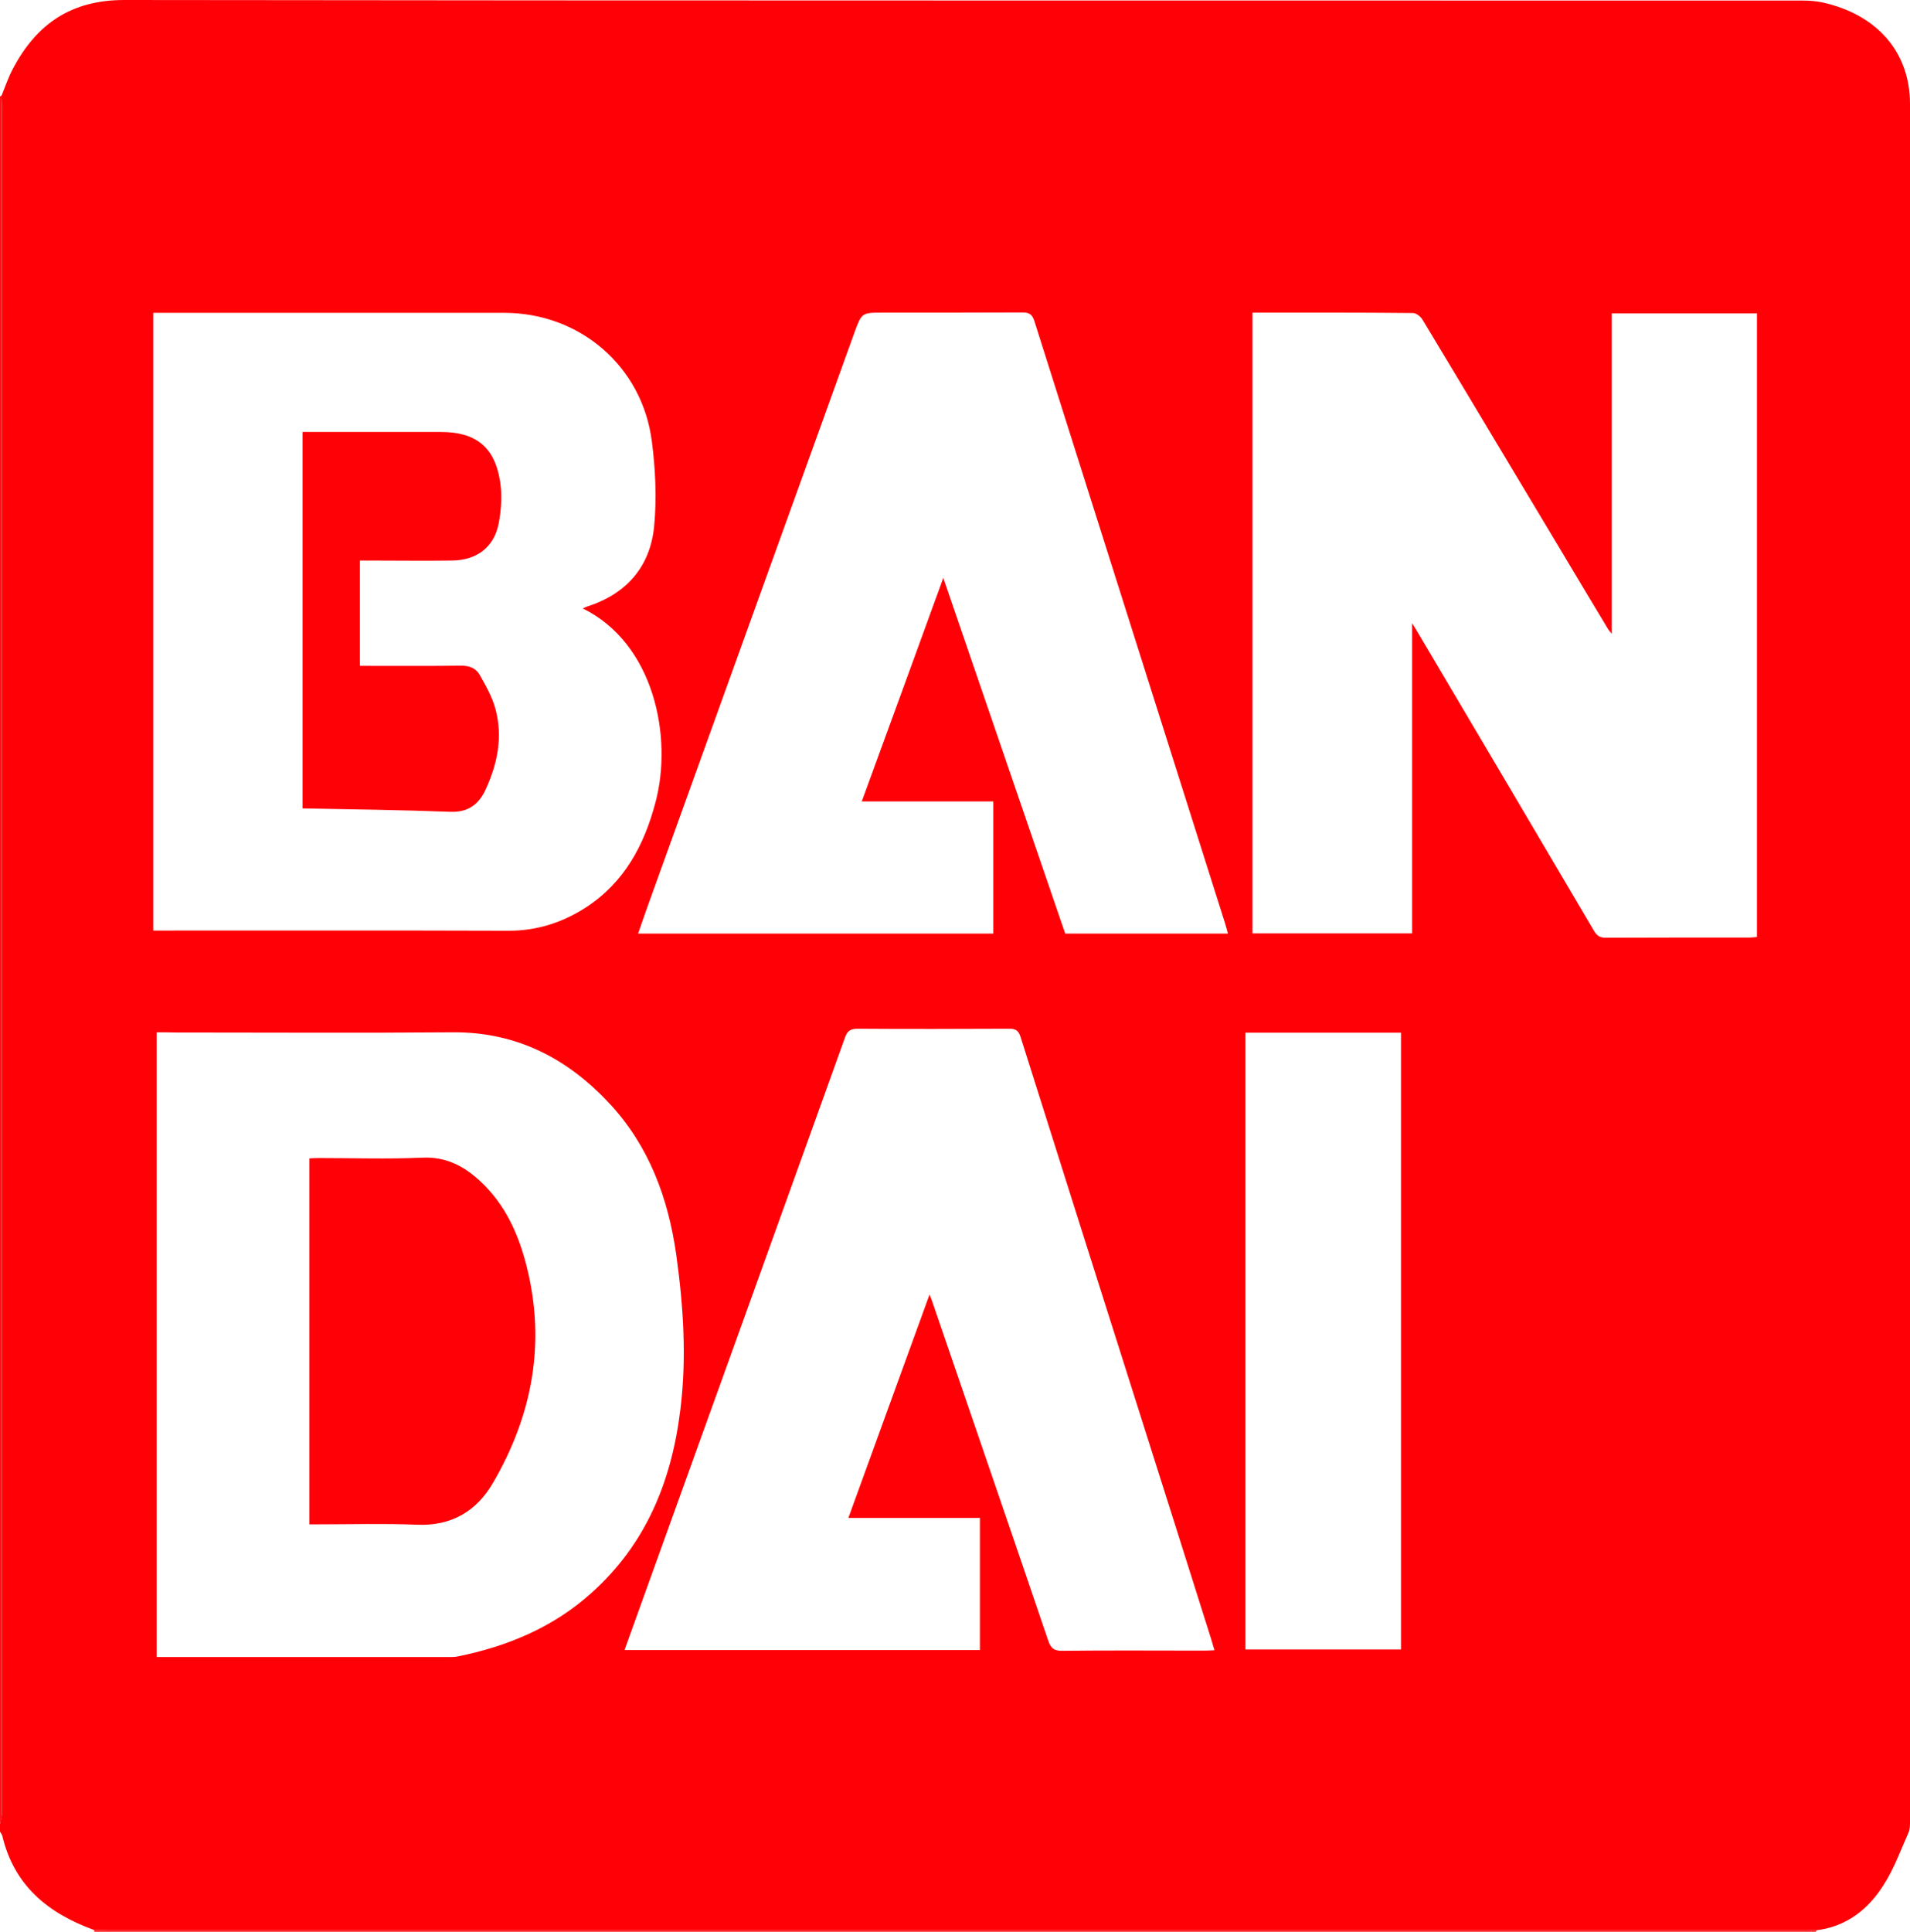 <svg xmlns="http://www.w3.org/2000/svg" xml:space="preserve" id="Laag_1" x="0" y="0" style="enable-background:new 0 0 1012 1023.2" version="1.1" viewBox="0 0 1012 1023.2"><style type="text/css">.st0{fill:#fe0006}.st1{fill:#fe1217}.st2{fill:#fe0107}.st3{fill:#fe0005}</style><g id="FMABjl.tif"><g><path d="M0 970.2v-4c.3-1.9 1-3.8 1-5.7V58.2c0-2.5-.1-5-.2-7.5 2-4.9 3.7-10 6.2-14.6C19.5 12.6 37.8 0 65.8 0c296.5.4 593 .2 889.5.3 3.5 0 7 .3 10.4 1 29.1 6.5 46.3 26.5 46.3 53.8v909.5c0 2 0 4.1-.7 5.9-4.2 9.4-7.7 19.2-13.2 27.8-8.1 12.9-19.6 22.1-35.5 24.1-1.5-.1-3-.2-4.5-.2H57.4c-2.5 0-5 0-7.5.1-24.3-8.8-42.5-23.5-48.7-50-.3-.8-.8-1.4-1.2-2.1zm663.6-804.6v328.8h84.6V330.1c1.3 2.1 1.8 2.9 2.3 3.7 31.4 53.1 62.8 106.1 94.1 159.3 1.5 2.6 3.2 3.6 6.2 3.6 25.5-.1 50.9-.1 76.4-.1 1.3 0 2.5-.2 3.7-.3V166H854v169.7c-1-1.3-1.5-1.7-1.8-2.2-8.7-14.4-17.3-28.8-25.9-43.2-24.2-40.3-48.3-80.7-72.6-121-1-1.7-3.4-3.5-5.1-3.5-28.3-.3-56.5-.2-85-.2zM81.2 492.9h6.1c60.8 0 121.5-.1 182.3.1 15 0 28.5-4.4 40.9-12.4 20.3-13.2 30.8-32.9 36.8-55.6 9.3-34.8-.9-84.3-38.5-102.7.7-.3 1.3-.7 1.9-.9 21-6.6 33.8-21 35.9-42.7 1.4-14.7.7-29.9-1.2-44.7-5-39.9-38.1-68.3-78.3-68.3H81.2v327.2zm1.8 53.9v330.9h154.9c1.5 0 3 0 4.5-.3 26.4-5.3 50.6-15.4 70.8-33.5 29.1-25.9 42.7-59.5 47.3-97.3 3.4-27.5 1.6-54.9-2.2-82.1-4.2-29.6-14.3-57.2-35-79.6-22.4-24.2-49.6-38.4-83.5-38.1-48.9.4-97.9.1-146.8.1-3.2-.1-6.3-.1-10-.1zm409.5 138.9c.7 1.8.9 2.2 1.1 2.7 20.6 60.2 41.3 120.3 61.8 180.6 1.3 3.8 2.8 5.4 7.2 5.4 25.1-.3 50.3-.1 75.4-.1 1.7 0 3.5-.1 5.5-.2-.7-2.2-1.2-4-1.7-5.7-12.5-39.6-25-79.2-37.6-118.8-21.2-66.8-42.4-133.6-63.5-200.5-1.1-3.3-2.6-4.2-5.9-4.2-26.8.1-53.6.2-80.4 0-3.8 0-5.5 1.2-6.7 4.7-35.7 99.3-71.4 198.5-107.2 297.7-3.2 8.9-6.4 17.7-9.6 26.7h188.3v-70h-69.7c14.4-39.6 28.5-78.4 43-118.3zm7.3-379.6c21.8 63.7 43.2 126.1 64.6 188.4h86.2c-.5-1.9-.9-3.6-1.4-5.1-33.8-106.6-67.5-213-101.2-319.5-1.2-3.6-2.9-4.4-6.4-4.4-24.6.1-49.3.1-73.9.1-11.1 0-11.1 0-15 10.6-36.5 101.1-72.9 202.2-109.4 303.4-1.8 4.9-3.4 9.8-5.2 14.9h188.2v-70h-69.7c14.5-39.5 28.6-78.3 43.2-118.4zM742.3 547h-82.4v326.7h82.4V547z" class="st0"/><path d="M0 51.1c.3-.2.5-.3.8-.5.1 2.5.2 5 .2 7.5v902.5c0 1.9-.6 3.8-1 5.7V51.1zM962.5 1022.4c-.1.3-.2.6-.5.8H49.9c.1-.3.1-.6-.1-.9 2.5 0 5-.1 7.5-.1H958c1.5 0 3 .1 4.5.2z" class="st1"/><path d="M190.7 296.9v55.8h4.9c16.2 0 32.3.1 48.5-.1 4.3-.1 7.9 1.2 9.9 4.6 3.3 5.8 6.8 11.9 8.5 18.3 4 14.7 1.1 29.1-5.2 42.7-3.6 7.8-9.2 12.2-18.8 11.8-25.9-1-51.9-1.3-78.2-1.8V228.8H233.6c18.5 0 28.6 8 31.4 26.4 1.1 7.2.6 15-.8 22.2-2.5 12.6-11.8 19.4-24.8 19.5-14.5.2-29 0-43.5 0h-5.2z" class="st2"/><path d="M163.9 807.4V613.6c1.7-.1 3.3-.2 4.9-.2 18.3 0 36.7.6 54.9-.2 12.6-.6 22.2 4.5 30.8 12.5 13.1 12.2 20.2 27.8 24.5 44.9 10.3 40.7 3.1 78.9-17.7 114.7-8.8 15.2-22.1 23.1-40.5 22.3-17.3-.7-34.6-.2-51.9-.2h-5z" class="st3"/></g></g></svg>